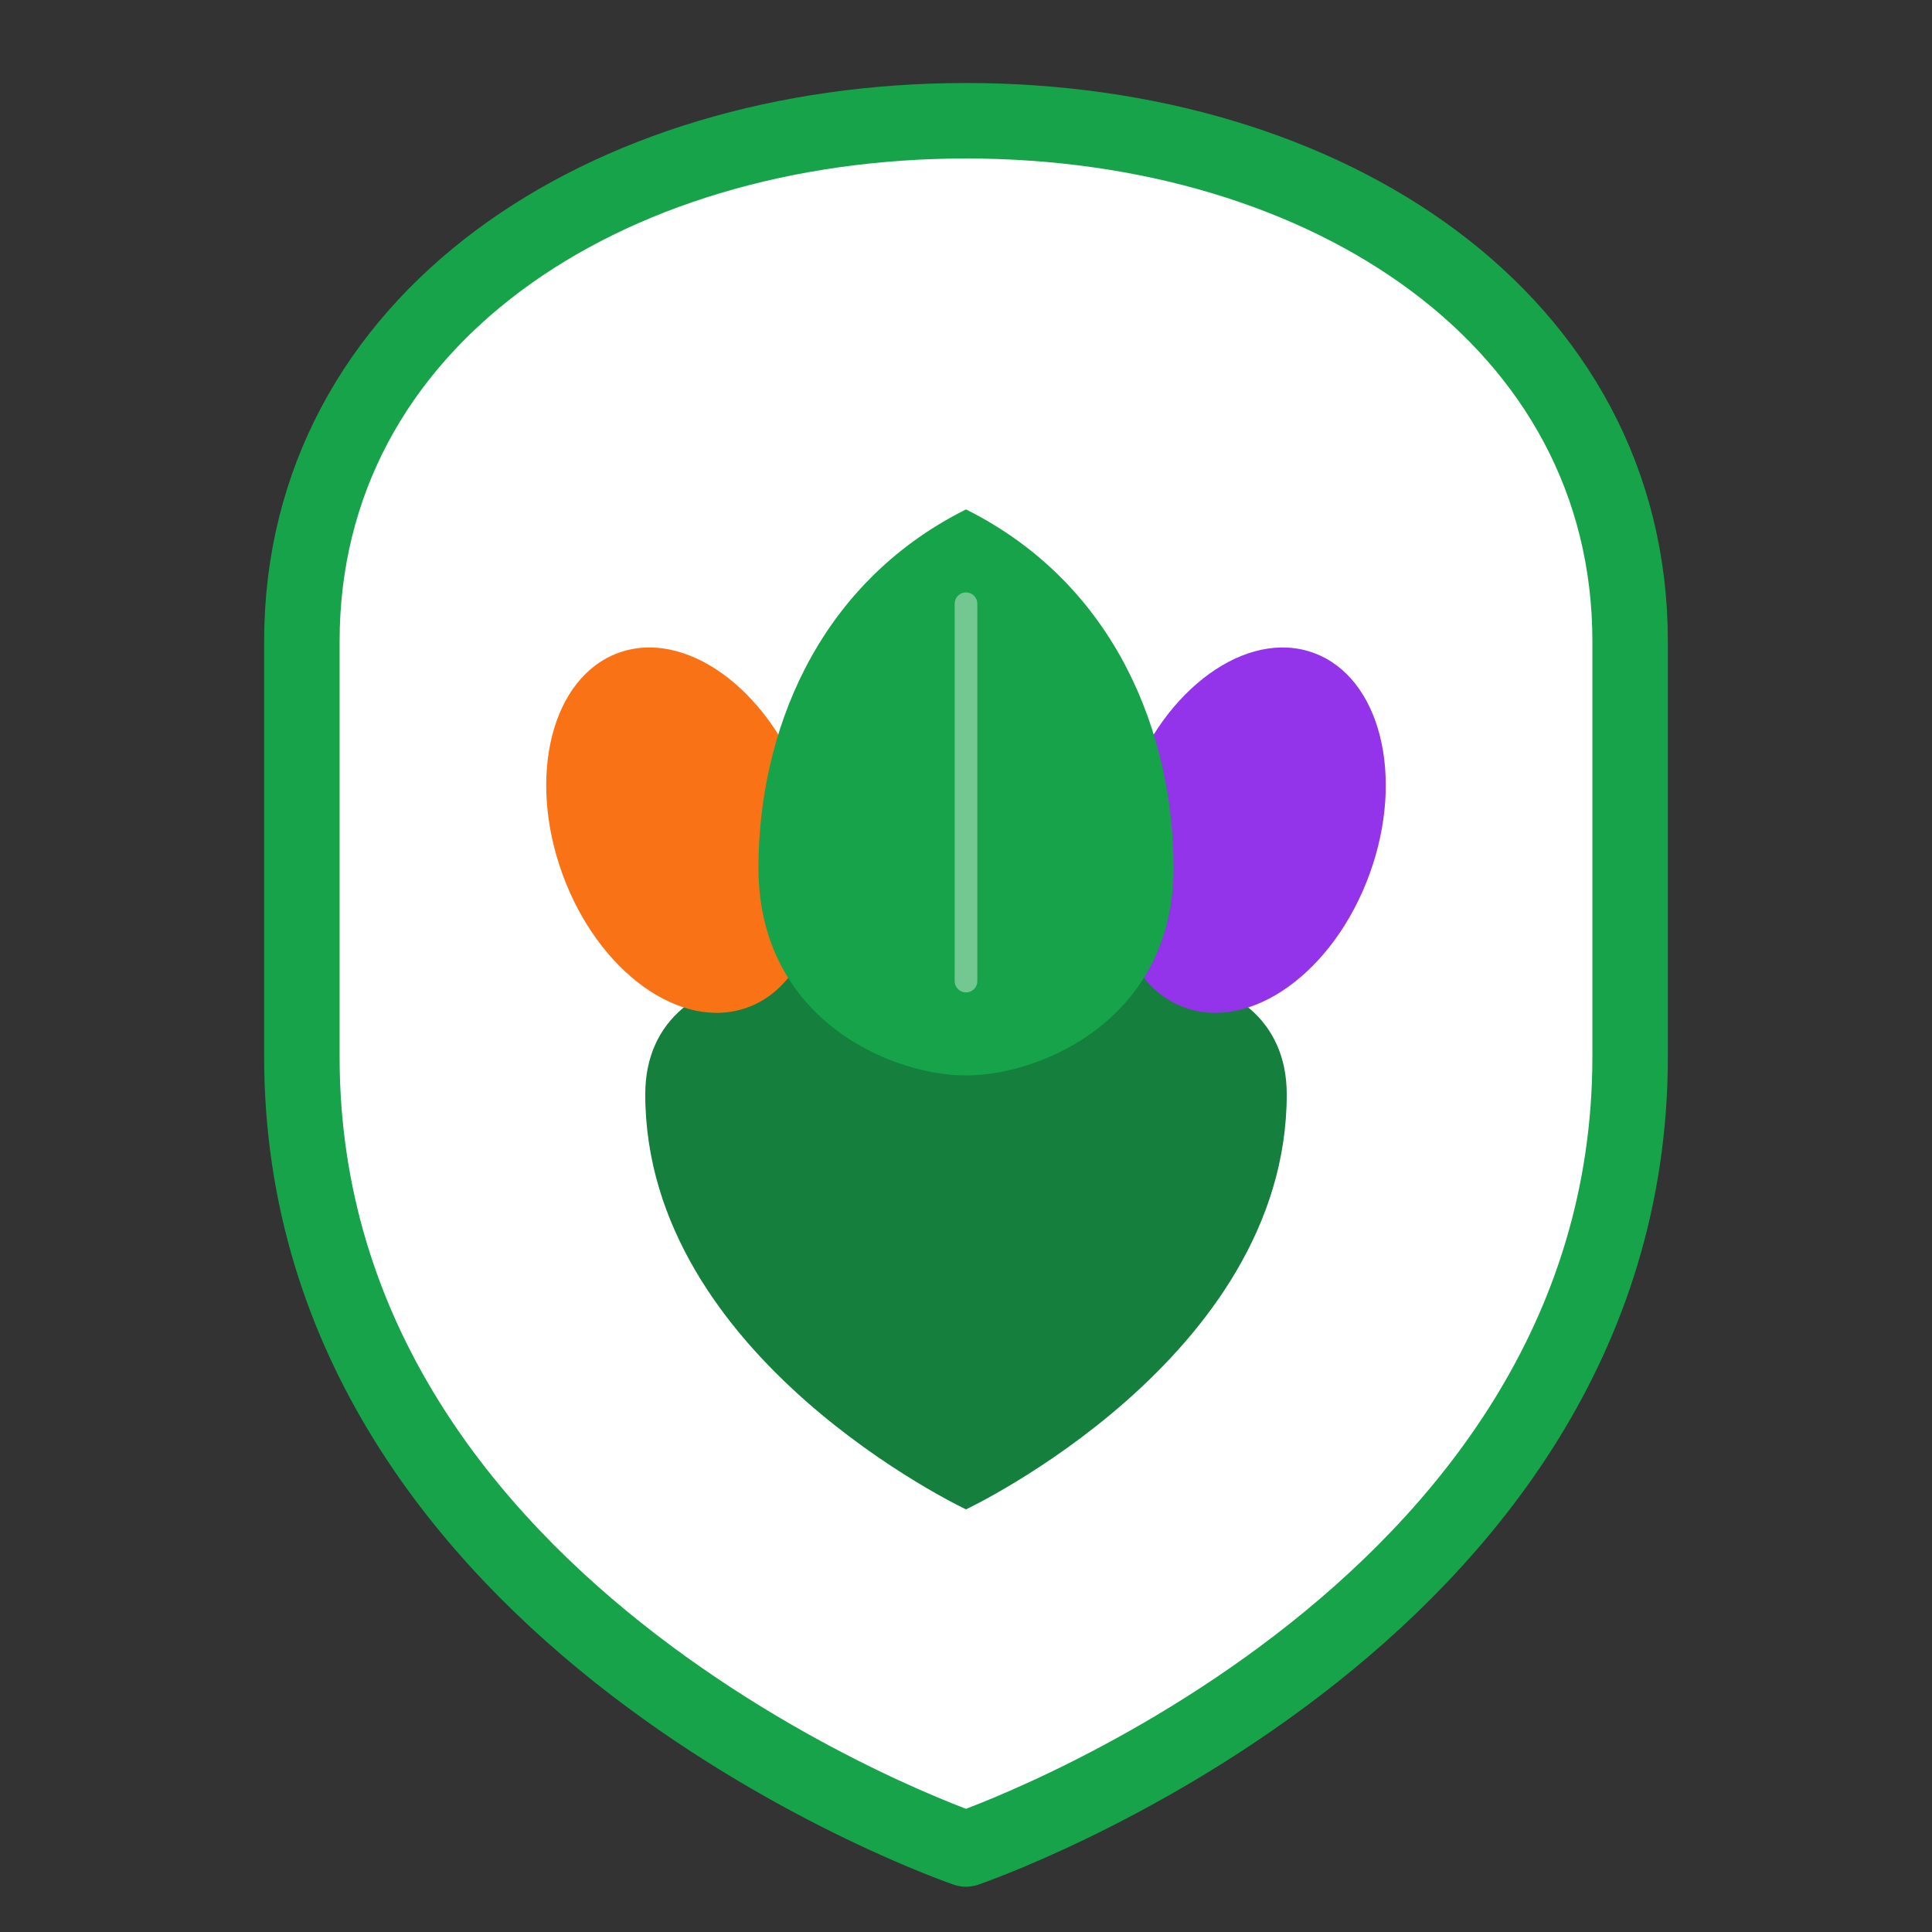 
<svg xmlns="http://www.w3.org/2000/svg" viewBox="0 0 512 512">
    <rect x="0" y="0" width="512" height="512" fill="#333333" stroke="none"/>
    <!-- Escudo -->
    <path 
      d="M256 32C160 32 80 85 80 170v110c0 150 176 210 176 210s176-60 176-210V170c0-85-80-138-176-138z" 
      fill="white" 
      stroke="#16a34a" 
      stroke-width="20"
      stroke-linecap="round" 
      stroke-linejoin="round"
    />

    <!-- Huella -->
    <g transform="translate(256, 310)">
       <!-- Almohadilla -->
       <path 
         d="M -85,-20 C -85,-60 -25,-60 0,-30 C 25,-60 85,-60 85,-20 C 85,50 0,90 0,90 C 0,90 -85,50 -85,-20 Z" 
         fill="#15803d" 
       />
       <!-- Dedo Izq (Naranja) -->
       <ellipse cx="-75" cy="-90" rx="34" ry="50" transform="rotate(-20 -75 -90)" fill="#f97316" />
       <!-- Dedo Der (Violeta) -->
       <ellipse cx="75" cy="-90" rx="34" ry="50" transform="rotate(20 75 -90)" fill="#9333ea" />
       <!-- Dedo Central (Hoja) -->
       <g transform="translate(0, -175)">
         <path 
           d="M 0,0 C -40,20 -55,60 -55,95 C -55,135 -20,150 0,150 C 20,150 55,135 55,95 C 55,60 40,20 0,0 Z" 
           fill="#16a34a" 
         />
         <path d="M 0,25 L 0,125" stroke="white" stroke-width="6" stroke-linecap="round" opacity="0.4" />
       </g>
    </g>
</svg>
